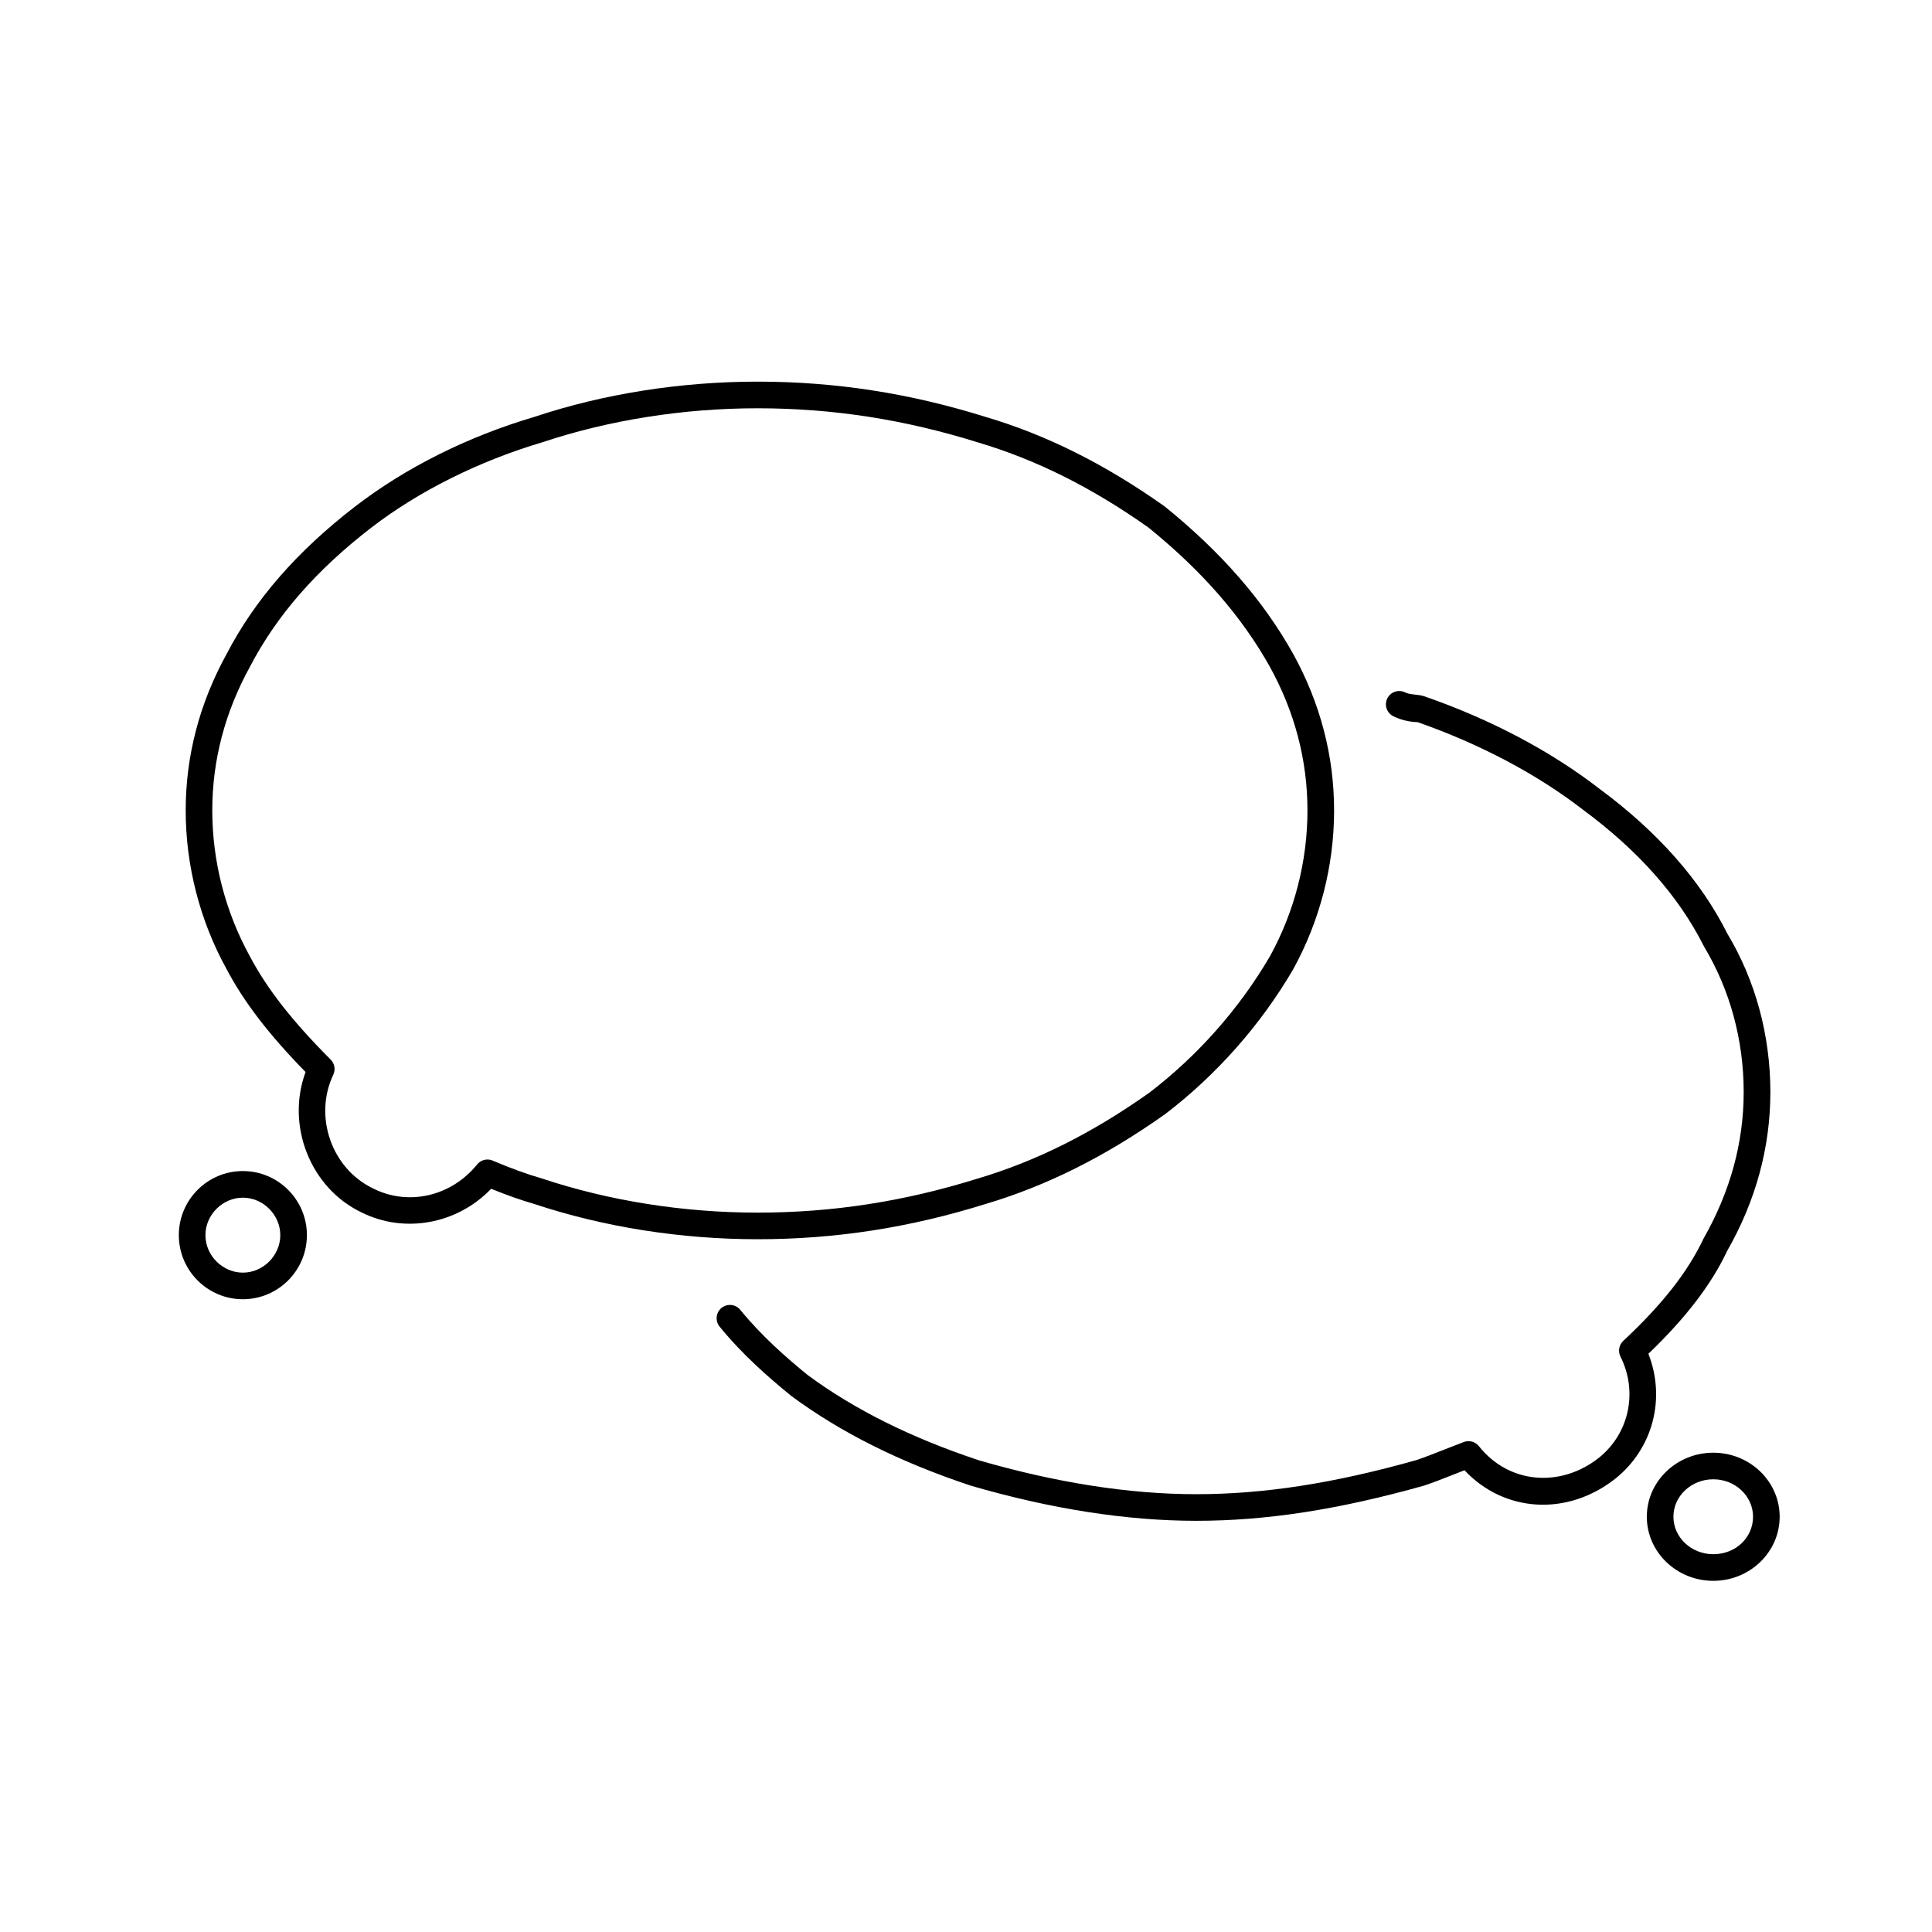 <?xml version="1.0" encoding="UTF-8"?>
<!-- Uploaded to: SVG Repo, www.svgrepo.com, Generator: SVG Repo Mixer Tools -->
<svg fill="#000000" width="800px" height="800px" version="1.1" viewBox="144 144 512 512" xmlns="http://www.w3.org/2000/svg">
 <g>
  <path d="m224.98 428.1c-5.223 14.105 1.215 30.711 14.844 37.211 11.426 5.691 25.398 3.062 34.336-6.273 4.133 1.684 8.141 3.09 11.395 4.016 18.383 6.121 38.863 9.355 59.219 9.355 20.547 0 40.301-3.059 60.34-9.32 16.211-4.801 31.762-12.57 47.645-23.824 13.629-10.398 25.352-23.664 33.961-38.414 7.078-12.883 10.828-27.426 10.828-42.074 0-14.465-3.648-28.418-10.844-41.488-7.918-14.156-19-26.895-34.051-39.082-15.801-11.195-31.344-18.965-47.488-23.73-20.078-6.281-39.832-9.34-60.391-9.34-20.367 0-40.844 3.234-59.098 9.32-17.766 5.25-34.242 13.492-47.648 23.836-15.375 11.871-26.5 24.656-33.969 39.016-7.199 13.07-10.848 27.023-10.848 41.469 0 14.629 3.75 29.18 10.82 42.023 4.664 8.809 11.176 17.293 20.949 27.301zm-14.711-107.46c7.031-13.504 17.516-25.527 32.062-36.758 12.539-9.68 28.652-17.723 45.453-22.691 17.66-5.883 37.367-8.992 56.984-8.992 19.828 0 38.898 2.949 58.34 9.027 15.441 4.566 30.312 12 45.277 22.605 14.168 11.473 24.68 23.543 32.148 36.883 6.609 11.996 9.957 24.801 9.957 38.066 0 13.457-3.445 26.832-9.91 38.594-8.102 13.891-19.207 26.441-32.012 36.215-15.141 10.727-30.012 18.164-45.516 22.758-19.402 6.062-38.465 9.012-58.285 9.012-19.613 0-39.316-3.109-57.137-9.043-3.738-1.062-8.379-2.746-13.062-4.742-0.449-0.188-0.918-0.289-1.379-0.289-1.039 0-2.051 0.465-2.742 1.309-6.785 8.375-18.062 11.109-27.531 6.383-11.004-5.238-15.852-19.059-10.59-30.168 0.637-1.344 0.359-2.949-0.691-4-10.191-10.23-16.793-18.652-21.406-27.355-6.523-11.855-9.969-25.227-9.969-38.668-0.004-13.258 3.356-26.062 10.008-38.145z"/>
  <path d="m208.36 488.31c9.359 0 16.973-7.617 16.973-16.984s-7.613-16.984-16.973-16.984c-9.355 0-16.969 7.617-16.969 16.984s7.609 16.984 16.969 16.984zm0-26.914c5.379 0 9.922 4.551 9.922 9.934 0 5.387-4.535 9.93-9.922 9.93-5.375 0-9.922-4.543-9.922-9.93s4.547-9.934 9.922-9.934z"/>
  <path d="m567.71 530.34c-10.297 8.105-23.973 6.801-31.77-3.078-0.957-1.211-2.602-1.664-4.016-1.113-1.855 0.699-3.629 1.395-5.305 2.055-2.699 1.062-5.164 2.035-7.246 2.734-21.906 6.168-40.449 9.039-58.375 9.039-17.695 0-37.117-3.039-57.609-8.988-18.062-6.012-32.953-13.453-45.387-22.621-5.594-4.578-12.082-10.211-17.824-17.25-1.238-1.516-3.461-1.727-4.969-0.504-1.508 1.23-1.727 3.457-0.504 4.961 6.144 7.523 12.965 13.441 18.973 18.348 13.176 9.734 28.703 17.508 47.609 23.797 21.262 6.184 41.352 9.309 59.711 9.309 18.582 0 37.742-2.953 60.457-9.344 2.336-0.781 4.926-1.797 7.742-2.91 0.941-0.367 1.914-0.75 2.91-1.145 10.473 11.191 27.211 12.297 39.977 2.231 9.996-8 13.395-21.297 8.758-33.09 9.984-9.602 16.676-18.363 20.859-27.234 7.613-13.324 11.465-27.496 11.465-42.125 0-15.047-3.981-29.641-11.383-41.953-7.062-14.121-18.547-27.102-34.047-38.527-12.844-9.926-28.832-18.363-46.254-24.398-1.754-0.594-3.648-0.328-5.113-1.047-1.742-0.852-3.859-0.141-4.719 1.605-0.863 1.75-0.141 3.859 1.602 4.719 1.961 0.961 4.121 1.492 6.438 1.57 16.504 5.777 31.613 13.77 43.785 23.18 14.656 10.812 25.426 22.945 32.117 36.293 6.879 11.445 10.504 24.781 10.504 38.555 0 13.383-3.547 26.379-10.664 38.875-4.16 8.812-10.914 17.41-21.25 27.066-1.137 1.062-1.441 2.754-0.742 4.152 4.68 9.352 2.316 20.395-5.731 26.84z"/>
  <path d="m598.04 528.98c-9.715 0-17.617 7.617-17.617 16.973 0 9.367 7.906 16.984 17.617 16.984 9.703 0 17.59-7.617 17.59-16.984 0-9.359-7.891-16.973-17.59-16.973zm0 26.902c-5.824 0-10.566-4.457-10.566-9.934 0-5.473 4.734-9.922 10.566-9.922 5.809 0 10.535 4.449 10.535 9.922-0.004 5.57-4.633 9.934-10.535 9.934z"/>
 </g>
</svg>